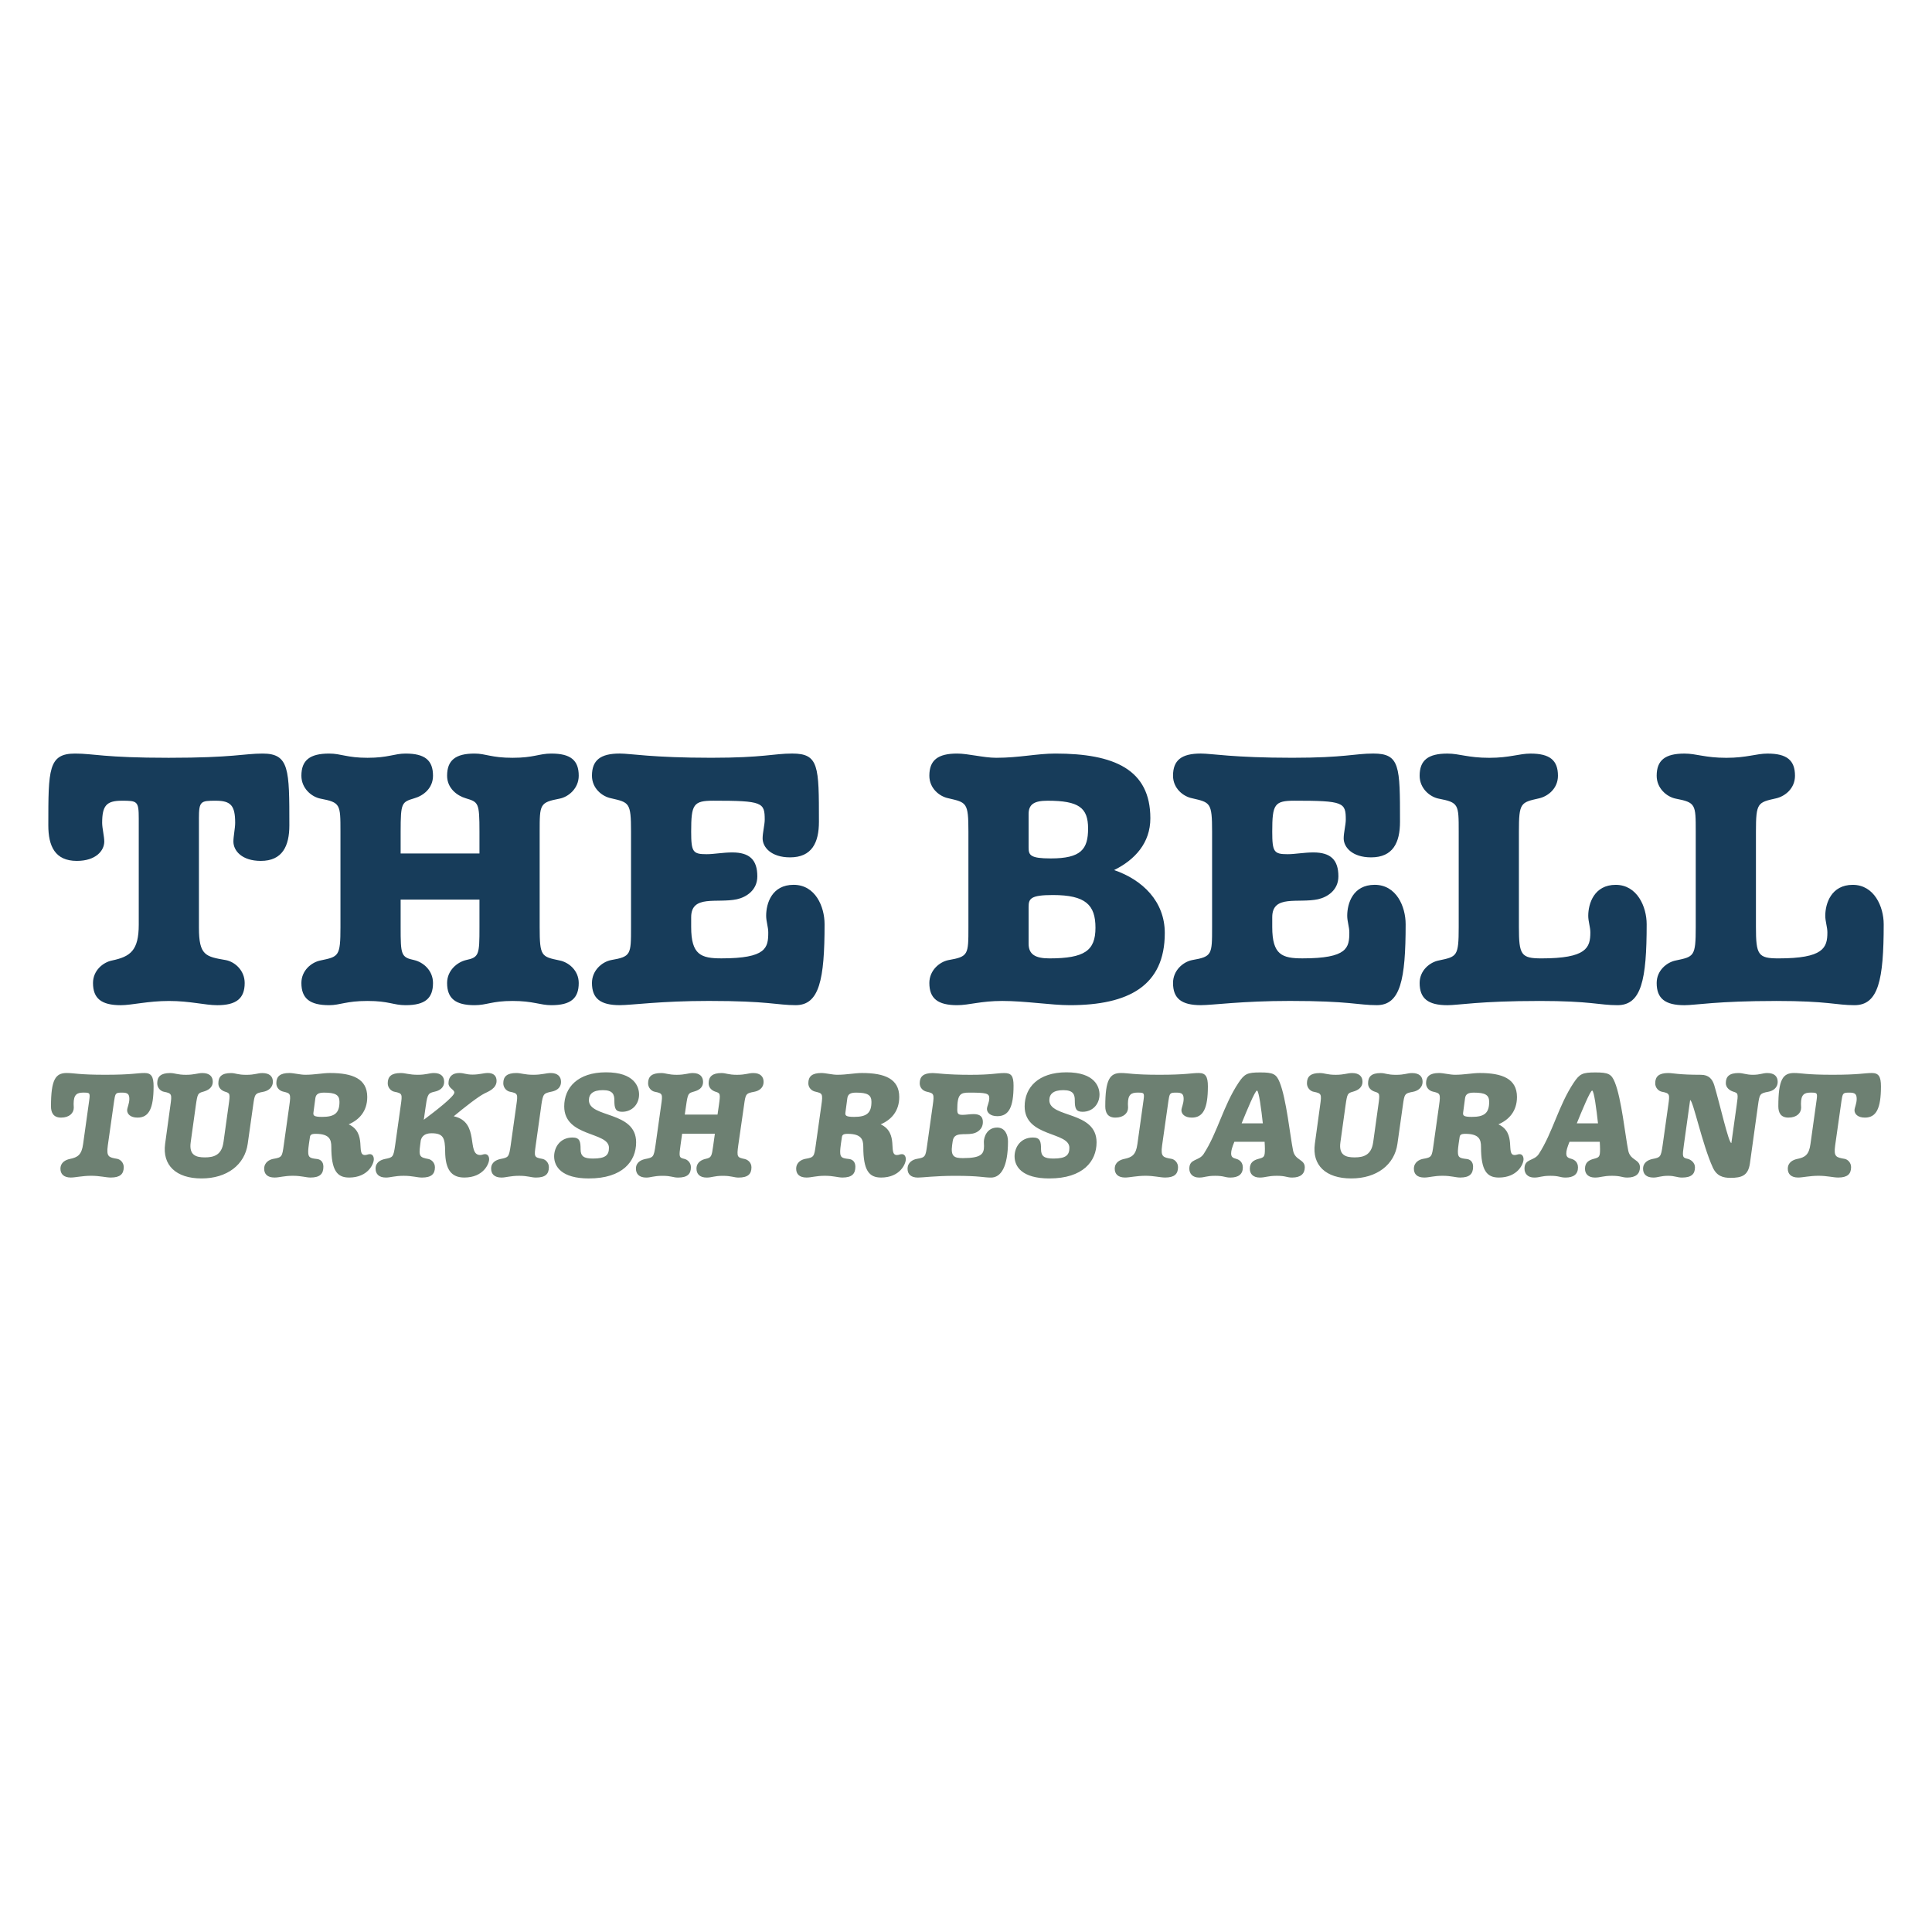 <?xml version="1.0" encoding="UTF-8"?>
<svg id="Layer_1" data-name="Layer 1" xmlns="http://www.w3.org/2000/svg" version="1.1" xmlns:xlink="http://www.w3.org/1999/xlink" viewBox="0 0 1000 1000">
  <defs>
    <style>
      .cls-1 {
        fill: none;
      }

      .cls-1, .cls-2, .cls-3 {
        stroke-width: 0px;
      }

      .cls-2 {
        fill: #6d8072;
      }

      .cls-4 {
        clip-path: url(#clippath);
      }

      .cls-3 {
        fill: #173c5a;
      }
    </style>
    <clipPath id="clippath">
      <rect class="cls-1" x="25" y="390.04" width="950" height="219.92"/>
    </clipPath>
  </defs>
  <g class="cls-4">
    <path class="cls-3" d="M919.26,518.09c27.14,0,30.97,2.19,40.62,2.19,12.39,0,15.12-13.11,15.12-41.89,0-9.11-4.92-20.4-16.03-20.4s-14.21,9.65-14.21,16.03c0,2.91,1.09,5.83,1.09,8.56,0,8.01-2,13.48-25.32,13.48-10.56,0-11.66-1.82-11.66-16.21v-49.36c0-15.12.91-15.12,10.56-17.3,4.55-1.09,9.65-5.1,9.65-11.66,0-8.01-4.19-11.48-14.21-11.48-5.83,0-10.75,2.19-21.31,2.19-11.11,0-15.48-2.19-21.68-2.19-10.02,0-14.39,3.46-14.39,11.48,0,6.56,5.28,10.93,9.84,11.84,10.38,2,10.38,2.91,10.38,17.12v49.36c0,15.3-.91,15.3-10.38,17.3-4.55.91-9.84,5.1-9.84,11.66,0,8.01,4.37,11.48,14.39,11.48,5.65,0,16.76-2.19,47.36-2.19M796.57,518.09c27.14,0,30.97,2.19,40.62,2.19,12.39,0,15.12-13.11,15.12-41.89,0-9.11-4.92-20.4-16.03-20.4s-14.21,9.65-14.21,16.03c0,2.91,1.09,5.83,1.09,8.56,0,8.01-2,13.48-25.32,13.48-10.56,0-11.66-1.82-11.66-16.21v-49.36c0-15.12.91-15.12,10.56-17.3,4.55-1.09,9.65-5.1,9.65-11.66,0-8.01-4.19-11.48-14.21-11.48-5.83,0-10.75,2.19-21.31,2.19-11.11,0-15.48-2.19-21.68-2.19-10.02,0-14.39,3.46-14.39,11.48,0,6.56,5.28,10.93,9.84,11.84,10.38,2,10.38,2.91,10.38,17.12v49.36c0,15.3-.91,15.3-10.38,17.3-4.55.91-9.84,5.1-9.84,11.66,0,8.01,4.37,11.48,14.39,11.48,5.65,0,16.76-2.19,47.36-2.19M658.51,474.74c0-11.84,13.48-7.1,23.68-9.29,4.92-1.09,10.56-4.74,10.56-11.84,0-8.56-4.01-12.39-12.93-12.39-4.92,0-9.47.91-13.3.91-7.1,0-8.01-1.09-8.01-11.66,0-14.21,1.09-16.03,11.66-16.03,25.32,0,26.41.91,26.41,9.84,0,2.55-1.09,6.74-1.09,9.65,0,4.55,4.37,9.84,14.21,9.84,11.29,0,14.94-7.65,14.94-18.4,0-28.78,0-35.34-13.84-35.34-9.65,0-14.75,2.19-41.89,2.19-30.6,0-41.71-2.19-47.36-2.19-10.02,0-14.39,3.46-14.39,11.48,0,6.56,5.28,10.75,9.84,11.66,9.47,2.19,10.38,2.19,10.38,17.3v49.36c0,14.39,0,15.3-10.38,17.12-4.55.91-9.84,5.28-9.84,11.84,0,8.01,4.37,11.48,14.39,11.48,6.19,0,21.13-2.19,46.08-2.19,31.15,0,35.16,2.19,44.99,2.19,12.2,0,14.94-13.11,14.94-41.89,0-9.11-4.74-20.4-16.03-20.4s-14.21,9.65-14.21,16.03c0,2.91,1.09,5.83,1.09,8.56,0,8.01-.91,13.48-24.23,13.48-10.56,0-15.67-1.82-15.67-16.21v-5.1ZM532.4,469.46c0-4.37,1.09-6.19,12.57-6.19,16.94,0,22.04,5.1,22.04,16.94s-5.65,15.85-23.86,15.85c-7.47,0-10.75-2.19-10.75-7.65v-18.94ZM532.4,421.37c0-5.1,2.92-6.92,9.84-6.92,16.21,0,20.95,3.64,20.95,14.39s-3.64,15.48-19.31,15.48c-10.56,0-11.48-1.64-11.48-5.65v-17.3ZM595.42,423.56c0-25.32-18.76-33.52-49.18-33.52-9.65,0-18.58,2.19-30.6,2.19-6.56,0-14.57-2.19-20.22-2.19-10.02,0-14.39,3.46-14.39,11.48,0,6.56,5.28,10.75,9.84,11.66,9.47,2.19,10.38,2.19,10.38,17.3v49.36c0,14.39,0,15.3-10.38,17.12-4.55.91-9.84,5.28-9.84,11.84,0,8.01,4.37,11.48,14.39,11.48,6.19,0,12.2-2.19,23.32-2.19,12.02,0,25.32,2.19,34.97,2.19,30.42,0,49.18-10.02,49.18-37.34,0-16.39-11.48-27.51-26.23-32.6,10.75-5.28,18.76-14.03,18.76-26.78M357.75,474.74c0-11.84,13.48-7.1,23.68-9.29,4.92-1.09,10.56-4.74,10.56-11.84,0-8.56-4.01-12.39-12.93-12.39-4.92,0-9.47.91-13.3.91-7.1,0-8.01-1.09-8.01-11.66,0-14.21,1.09-16.03,11.66-16.03,25.32,0,26.41.91,26.41,9.84,0,2.55-1.09,6.74-1.09,9.65,0,4.55,4.37,9.84,14.21,9.84,11.29,0,14.94-7.65,14.94-18.4,0-28.78,0-35.34-13.84-35.34-9.65,0-14.75,2.19-41.89,2.19-30.6,0-41.71-2.19-47.36-2.19-10.02,0-14.39,3.46-14.39,11.48,0,6.56,5.28,10.75,9.84,11.66,9.47,2.19,10.38,2.19,10.38,17.3v49.36c0,14.39,0,15.3-10.38,17.12-4.55.91-9.84,5.28-9.84,11.84,0,8.01,4.37,11.48,14.39,11.48,6.19,0,21.13-2.19,46.08-2.19,31.15,0,35.16,2.19,44.99,2.19,12.2,0,14.94-13.11,14.94-41.89,0-9.11-4.74-20.4-16.03-20.4s-14.21,9.65-14.21,16.03c0,2.91,1.09,5.83,1.09,8.56,0,8.01-.91,13.48-24.23,13.48-10.56,0-15.67-1.82-15.67-16.21v-5.1ZM248.17,479.84c0,14.39-.18,15.67-7.1,17.12-4.37,1.09-9.65,5.28-9.65,11.84,0,8.01,4.37,11.48,14.21,11.48,6.37,0,8.92-2.19,19.67-2.19s14.21,2.19,20.04,2.19c10.02,0,14.21-3.46,14.21-11.48,0-6.56-5.28-10.75-9.84-11.66-9.47-2-10.38-2-10.38-17.3v-49.36c0-14.21,0-15.12,10.38-17.12,4.55-.91,9.84-5.28,9.84-11.84,0-8.01-4.19-11.48-14.21-11.48-6.38,0-8.93,2.19-20.04,2.19s-13.84-2.19-19.67-2.19c-9.84,0-14.21,3.46-14.21,11.48,0,6.56,5.28,10.38,9.65,11.66,6.56,2,7.1,2.19,7.1,17.3v11.29h-40.8v-11.29c0-15.12.55-15.3,7.1-17.3,4.55-1.28,9.65-5.1,9.65-11.66,0-8.01-4.19-11.48-14.21-11.48-5.83,0-8.92,2.19-19.67,2.19s-13.66-2.19-19.85-2.19c-10.02,0-14.39,3.46-14.39,11.48,0,6.56,5.28,10.93,9.84,11.84,10.38,2,10.38,2.91,10.38,17.12v49.36c0,15.3-.91,15.3-10.38,17.3-4.55.91-9.84,5.1-9.84,11.66,0,8.01,4.37,11.48,14.39,11.48,5.65,0,8.74-2.19,19.85-2.19s13.3,2.19,19.67,2.19c10.02,0,14.21-3.46,14.21-11.48,0-6.56-5.1-10.75-9.65-11.84-6.92-1.46-7.1-2.73-7.1-17.12v-14.21h40.8v14.21ZM102.96,423.74c0-9.11.91-9.29,8.74-9.29s10.02,2.55,10.02,11.48c0,2.73-.91,6.92-.91,9.65,0,4.74,4.37,10.02,14.21,10.02,11.11,0,14.75-7.65,14.75-18.4,0-28.96,0-37.16-13.84-37.16-9.65,0-15.12,2.19-48.63,2.19s-38.8-2.19-48.45-2.19c-13.84,0-13.84,8.2-13.84,37.16,0,10.75,3.46,18.4,14.75,18.4,9.84,0,14.21-5.28,14.21-10.02,0-2.73-1.09-6.92-1.09-9.65,0-8.93,2.19-11.48,10.2-11.48s8.74.18,8.74,9.29v54.83c0,13.48-4.37,16.58-13.84,18.58-4.55.91-9.84,5.1-9.84,11.66,0,8.01,4.37,11.48,14.39,11.48,5.65,0,14.03-2.19,24.96-2.19s18.58,2.19,24.95,2.19c9.84,0,14.21-3.46,14.21-11.48,0-6.56-5.1-10.93-9.65-11.84-10.56-1.82-14.03-2.37-14.03-16.76v-56.47Z"/>
    <path class="cls-2" d="M953.23,569.4c.53-3.78.91-3.86,4.16-3.86,2.72,0,3.63.76,3.63,3.25s-1.13,4.54-1.13,5.9c0,1.82,1.59,3.78,5.37,3.78,5.9,0,8.32-4.69,8.32-16.19,0-5.07-1.21-6.89-4.69-6.89-4.01,0-6.43.91-20.35.91s-15.97-.91-19.98-.91c-5.75,0-8.1,3.4-8.1,17.25,0,3.4,1.36,5.83,5.22,5.83,4.39,0,6.58-2.42,6.58-5.14,0-.53-.08-1.36-.08-1.97,0-4.77,1.66-5.83,4.99-5.83s3.63.08,3.1,3.86l-3.18,22.77c-.76,5.6-2.8,6.89-6.89,7.72-2.12.45-4.84,1.74-4.84,5.07,0,2.72,1.74,4.54,5.37,4.54,2.35,0,5.98-.91,10.52-.91s7.57.91,10.21.91c4.77,0,6.66-1.82,6.66-5.37,0-2.35-1.74-4.01-3.4-4.31-4.31-.76-5.67-.98-4.84-6.96l3.33-23.46ZM896.16,591.65c-1.44,0-5.83-19.75-8.85-29.89-.98-3.25-2.88-5.45-6.89-5.45-11.8,0-14.38-.91-16.95-.91-4.84,0-6.73,1.82-6.73,5.3,0,2.42,1.82,4.09,3.48,4.39,4.16.83,4.09,1.21,3.25,7.11l-2.88,20.5c-.91,6.36-1.21,6.36-5.3,7.19-2.12.45-4.84,1.74-4.84,5.07,0,2.72,1.67,4.54,5.37,4.54,2.35,0,3.78-.91,7.57-.91,3.56,0,4.62.91,7.26.91,4.84,0,6.66-1.82,6.66-5.3,0-2.42-2.12-4.01-3.78-4.39-2.8-.61-2.8-1.13-1.97-7.11l3.25-23.3c1.51,0,6.28,23,11.73,34.88,2.04,4.46,5.3,5.37,9.16,5.37,5.9,0,9.16-1.21,10.06-7.49l4.16-29.96c.83-5.9.91-6.28,5.37-7.11,2.12-.38,4.84-1.82,4.84-5.15,0-2.72-1.66-4.54-5.37-4.54-2.57,0-3.56.91-7.49.91-3.48,0-4.92-.91-7.41-.91-4.77,0-6.58,1.82-6.58,5.22,0,2.42,2.12,3.86,3.78,4.39,2.65.83,2.72.91,1.82,7.19l-2.72,19.44ZM824.09,564.48c.98,0,2.27,9.99,3.03,16.95h-10.97c2.65-6.51,6.96-16.95,7.94-16.95M828.18,594.82c0,3.93-.38,4.24-3.25,4.99-2.57.68-4.54,1.89-4.54,5.15,0,2.65,1.74,4.54,5.14,4.54,3.03,0,4.16-.91,8.85-.91s5.07.91,7.94.91c4.46,0,6.51-2.04,6.51-5.3,0-4.24-4.99-3.48-6.05-8.63-1.59-7.87-3.48-26.86-6.96-35.41-1.74-4.31-3.4-5.07-10.06-5.07s-8.1.68-11.2,5.3c-7.95,11.95-10.82,25.72-18.08,36.92-2.5,3.78-7.41,2.27-7.41,7.57,0,2.57,1.66,4.62,5.07,4.62,2.95,0,3.63-.91,8.32-.91s4.92.91,7.87.91c4.16,0,6.43-1.74,6.43-5.22,0-2.72-1.74-4.01-3.4-4.46-1.59-.45-2.65-.83-2.65-2.8,0-1.44.45-3.03,1.66-6.05h15.66c.08,1.36.15,2.8.15,3.86M758.31,568.42c.3-2.12,1.66-2.88,4.54-2.88,5.9,0,7.94,1.21,7.94,4.77,0,5.83-2.5,7.79-9,7.79-4.39,0-4.69-.76-4.46-2.35l.98-7.34ZM775.72,609.5c9.99,0,12.86-7.19,12.86-9.46,0-1.59-.76-2.65-2.04-2.65-1.06,0-1.51.45-2.57.45-4.84,0,1.29-11.35-8.4-15.89,5.37-2.27,9.61-6.73,9.61-14.15,0-9.46-7.64-12.41-19.22-12.41-4.01,0-7.87.91-12.86.91-2.72,0-5.9-.91-8.25-.91-4.84,0-6.73,1.82-6.73,5.3,0,2.42,1.82,3.93,3.48,4.31,3.78.91,4.16.91,3.25,7.19l-2.88,20.5c-.83,5.98-.91,6.36-5.3,7.11-2.12.38-4.84,1.82-4.84,5.15,0,2.72,1.66,4.54,5.37,4.54,2.57,0,4.92-.91,9.46-.91s6.73.91,9.15.91c4.77,0,6.66-1.82,6.66-5.6,0-2.8-1.74-3.86-3.4-4.01-3.33-.38-4.46-.68-4.46-3.63,0-.91,0-2.04.91-7.79.15-1.13.98-1.51,2.42-1.59h.76c6.89.08,7.87,2.95,7.87,6.73,0,12.26,3.03,15.89,9.16,15.89M710.74,591.27c-.91,6.58-4.92,7.79-9.61,7.79s-8.25-1.21-7.34-7.79l2.65-19.07c.91-6.28,1.06-6.36,4.01-7.19,2.04-.61,4.77-1.82,4.77-5.14,0-2.72-1.74-4.46-5.37-4.46-2.42,0-4.09.91-8.47.91-4.62,0-5.6-.91-8.25-.91-4.77,0-6.66,1.82-6.66,5.3,0,2.42,1.82,4.09,3.48,4.39,4.16.83,4.16,1.21,3.33,7.11l-2.72,19.82c-1.51,11.05,5.6,17.93,18.84,17.93s22.4-7.11,23.91-17.93l2.8-19.82c.83-5.9.83-6.28,5.3-7.11,2.12-.38,4.92-1.89,4.92-5.22,0-2.72-1.74-4.46-5.45-4.46-2.57,0-3.71.91-8.32.91s-5.45-.91-7.87-.91c-4.84,0-6.58,1.82-6.58,5.37,0,2.35,1.74,3.71,3.4,4.24,2.65.83,2.8.91,1.89,7.19l-2.65,19.07ZM650.61,564.48c.98,0,2.27,9.99,3.03,16.95h-10.97c2.65-6.51,6.96-16.95,7.94-16.95M654.7,594.82c0,3.93-.38,4.24-3.25,4.99-2.57.68-4.54,1.89-4.54,5.15,0,2.65,1.74,4.54,5.14,4.54,3.03,0,4.16-.91,8.85-.91s5.07.91,7.94.91c4.46,0,6.51-2.04,6.51-5.3,0-4.24-4.99-3.48-6.05-8.63-1.59-7.87-3.48-26.86-6.96-35.41-1.74-4.31-3.4-5.07-10.06-5.07s-8.1.68-11.2,5.3c-7.94,11.95-10.82,25.72-18.08,36.92-2.5,3.78-7.41,2.27-7.41,7.57,0,2.57,1.67,4.62,5.07,4.62,2.95,0,3.63-.91,8.32-.91s4.92.91,7.87.91c4.16,0,6.43-1.74,6.43-5.22,0-2.72-1.74-4.01-3.4-4.46-1.59-.45-2.65-.83-2.65-2.8,0-1.44.45-3.03,1.67-6.05h15.66c.08,1.36.15,2.8.15,3.86M604.86,569.4c.53-3.78.91-3.86,4.16-3.86,2.72,0,3.63.76,3.63,3.25s-1.14,4.54-1.14,5.9c0,1.82,1.59,3.78,5.37,3.78,5.9,0,8.32-4.69,8.32-16.19,0-5.07-1.21-6.89-4.69-6.89-4.01,0-6.43.91-20.35.91s-15.96-.91-19.97-.91c-5.75,0-8.1,3.4-8.1,17.25,0,3.4,1.36,5.83,5.22,5.83,4.39,0,6.58-2.42,6.58-5.14,0-.53-.08-1.36-.08-1.97,0-4.77,1.67-5.83,4.99-5.83s3.63.08,3.1,3.86l-3.18,22.77c-.76,5.6-2.8,6.89-6.89,7.72-2.12.45-4.84,1.74-4.84,5.07,0,2.72,1.74,4.54,5.37,4.54,2.35,0,5.98-.91,10.52-.91s7.57.91,10.21.91c4.77,0,6.66-1.82,6.66-5.37,0-2.35-1.74-4.01-3.4-4.31-4.31-.76-5.68-.98-4.84-6.96l3.33-23.46ZM543.14,609.96c17.4,0,24.44-8.85,24.44-18.69,0-16.42-24.44-12.48-24.44-21.79,0-3.18,2.04-5.22,7.19-5.22s5.98,2.19,5.98,5.22c0,4.16.53,5.98,4.01,5.98,5.37,0,8.78-4.09,8.78-8.93,0-4.01-2.42-11.5-17.1-11.5s-21.64,7.94-21.64,17.63c0,16.04,23.15,13.01,23.15,21.41,0,3.71-1.59,5.6-8.25,5.6-4.69,0-6.43-1.14-6.43-4.84,0-3.93-.38-6.05-4.16-6.05-6.58,0-9.53,5.22-9.53,9.76,0,5.22,3.78,11.43,18.01,11.43M493.14,590.59c.68-4.92,5.98-2.95,10.37-3.86,2.27-.45,5.22-2.19,5.22-5.98,0-2.8-1.51-4.09-4.77-4.09-2.04,0-4.01.38-5.6.38-2.12,0-2.88-.3-2.88-2.57,0-8.17,1.66-8.93,6.05-8.93,8.85,0,10.52.3,10.52,2.88,0,2.19-1.21,4.16-1.21,5.6,0,1.74,1.59,3.71,5.37,3.71,5.98,0,8.4-4.69,8.4-15.81,0-5.07-1.21-6.51-4.77-6.51-4.01,0-6.28.91-17.55.91-12.71,0-17.18-.91-19.52-.91-4.84,0-6.73,1.82-6.73,5.3,0,2.42,1.82,3.93,3.48,4.31,3.78.91,4.16.91,3.25,7.19l-2.88,20.5c-.83,5.98-.91,6.36-5.3,7.11-2.12.38-4.84,1.82-4.84,5.15,0,2.72,1.67,4.54,5.37,4.54,2.57,0,8.93-.91,19.29-.91,12.94,0,14.45.91,18.54.91,5.07,0,8.78-5.45,8.78-18.69,0-3.4-1.51-7.19-5.6-7.19-5.22,0-6.89,4.84-6.89,7.41,0,.61.08,1.44.08,2.12,0,4.01-1.21,6.28-10.9,6.28-4.39,0-6.43-.76-5.6-6.73l.3-2.12ZM438.58,568.42c.3-2.12,1.66-2.88,4.54-2.88,5.9,0,7.94,1.21,7.94,4.77,0,5.83-2.5,7.79-9,7.79-4.39,0-4.69-.76-4.46-2.35l.98-7.34ZM455.99,609.5c9.99,0,12.86-7.19,12.86-9.46,0-1.59-.76-2.65-2.04-2.65-1.06,0-1.51.45-2.57.45-4.84,0,1.29-11.35-8.4-15.89,5.37-2.27,9.61-6.73,9.61-14.15,0-9.46-7.64-12.41-19.22-12.41-4.01,0-7.87.91-12.86.91-2.72,0-5.9-.91-8.25-.91-4.84,0-6.73,1.82-6.73,5.3,0,2.42,1.82,3.93,3.48,4.31,3.78.91,4.16.91,3.25,7.19l-2.88,20.5c-.83,5.98-.91,6.36-5.3,7.11-2.12.38-4.84,1.82-4.84,5.15,0,2.72,1.66,4.54,5.37,4.54,2.57,0,4.92-.91,9.46-.91s6.73.91,9.15.91c4.77,0,6.66-1.82,6.66-5.6,0-2.8-1.74-3.86-3.4-4.01-3.33-.38-4.46-.68-4.46-3.63,0-.91,0-2.04.91-7.79.15-1.13.98-1.51,2.42-1.59h.76c6.89.08,7.87,2.95,7.87,6.73,0,12.26,3.03,15.89,9.16,15.89M369.2,592.71c-.83,5.98-.98,6.43-3.93,7.11-2.04.45-4.77,1.74-4.77,5.07,0,2.72,1.66,4.62,5.3,4.62,2.65,0,3.86-.91,8.32-.91s5.75.91,8.17.91c4.84,0,6.66-1.82,6.66-5.3,0-2.42-1.82-3.93-3.48-4.31-3.78-.83-4.24-.83-3.33-7.19l2.95-20.5c.83-5.9.83-6.28,5.3-7.11,2.12-.38,4.84-1.74,4.84-5.15,0-2.65-1.66-4.54-5.3-4.54-2.65,0-3.86.91-8.47.91s-5.6-.91-8.02-.91c-4.69,0-6.66,1.82-6.66,5.3,0,2.42,1.82,3.78,3.4,4.31,2.65.83,2.8.91,1.89,7.19l-.68,4.69h-16.95l.68-4.69c.91-6.28,1.14-6.36,4.01-7.19,2.12-.61,4.77-1.66,4.77-5.07,0-2.65-1.67-4.54-5.3-4.54-2.42,0-3.86.91-8.32.91s-5.52-.91-8.1-.91c-4.84,0-6.73,1.82-6.73,5.3,0,2.42,1.82,4.09,3.48,4.39,4.16.83,4.09,1.21,3.25,7.11l-2.88,20.5c-.91,6.36-1.21,6.36-5.3,7.19-2.12.45-4.84,1.66-4.84,4.99,0,2.72,1.66,4.62,5.37,4.62,2.35,0,3.78-.91,8.4-.91s5.37.91,8.02.91c4.84,0,6.66-1.82,6.66-5.37,0-2.35-1.74-3.93-3.4-4.31-2.8-.61-2.8-1.13-1.97-7.11l.83-5.9h16.95l-.83,5.9ZM304.82,609.96c17.4,0,24.44-8.85,24.44-18.69,0-16.42-24.44-12.48-24.44-21.79,0-3.18,2.04-5.22,7.19-5.22s5.98,2.19,5.98,5.22c0,4.16.53,5.98,4.01,5.98,5.37,0,8.78-4.09,8.78-8.93,0-4.01-2.42-11.5-17.1-11.5s-21.64,7.94-21.64,17.63c0,16.04,23.15,13.01,23.15,21.41,0,3.71-1.59,5.6-8.25,5.6-4.69,0-6.43-1.14-6.43-4.84,0-3.93-.38-6.05-4.16-6.05-6.58,0-9.53,5.22-9.53,9.76,0,5.22,3.78,11.43,18.01,11.43M280.16,572.2c.91-6.28,1.29-6.28,5.45-7.19,2.12-.45,4.77-1.66,4.77-5.07,0-2.65-1.67-4.54-5.3-4.54-2.42,0-4.62.91-9,.91-4.62,0-6.28-.91-8.85-.91-4.84,0-6.73,1.82-6.73,5.3,0,2.42,1.82,4.09,3.48,4.39,4.16.83,4.09,1.21,3.25,7.11l-2.88,20.5c-.91,6.36-1.21,6.36-5.3,7.19-2.12.45-4.84,1.66-4.84,4.99,0,2.72,1.66,4.62,5.37,4.62,2.35,0,4.54-.91,9.16-.91s6.05.91,8.7.91c4.84,0,6.66-1.82,6.66-5.37,0-2.35-1.74-4.01-3.4-4.31-4.31-.76-4.24-1.13-3.4-7.11l2.88-20.5ZM220.43,572.2c.83-6.28,1.51-6.43,4.69-7.19,2.04-.45,4.77-1.74,4.77-5.07,0-2.72-1.66-4.54-5.3-4.54-2.42,0-3.93.91-8.32.91-4.62,0-6.28-.91-8.85-.91-4.84,0-6.73,1.82-6.73,5.3,0,2.42,1.82,4.09,3.48,4.39,4.16.83,4.09,1.21,3.25,7.11l-2.88,20.5c-.91,6.36-1.21,6.36-5.3,7.19-2.12.45-4.84,1.66-4.84,4.99,0,2.72,1.66,4.62,5.37,4.62,2.35,0,4.54-.91,9.16-.91s6.89.91,9.53.91c4.77,0,6.66-1.82,6.66-5.3,0-2.42-1.82-4.01-3.4-4.31-4.31-.83-5.07-1.21-4.24-7.19l.3-2.35c.38-1.74,1.67-3.78,5.52-3.78,6.2,0,7.04,2.42,7.11,9.38.08,9.46,3.25,13.54,9.91,13.54,9.91,0,12.86-7.11,12.86-9.46,0-1.59-.83-2.65-2.12-2.65-.98,0-1.51.45-2.5.45-7.34,0,.08-17.1-13.7-20.05,5.83-4.84,12.71-10.21,15.89-11.8,1.97-.98,6.28-2.57,6.28-6.51,0-2.87-1.89-4.09-4.46-4.09-2.35,0-4.39.83-7.94.83s-4.31-.83-6.89-.83c-3.48,0-5.6,1.82-5.6,5.3,0,2.65,3.03,3.18,3.03,4.84,0,2.04-10.06,9.76-15.81,14.07l1.06-7.41ZM163.23,568.42c.3-2.12,1.66-2.88,4.54-2.88,5.9,0,7.94,1.21,7.94,4.77,0,5.83-2.5,7.79-9,7.79-4.39,0-4.69-.76-4.46-2.35l.98-7.34ZM180.63,609.5c9.99,0,12.86-7.19,12.86-9.46,0-1.59-.76-2.65-2.04-2.65-1.06,0-1.51.45-2.57.45-4.84,0,1.29-11.35-8.4-15.89,5.37-2.27,9.61-6.73,9.61-14.15,0-9.46-7.64-12.41-19.22-12.41-4.01,0-7.87.91-12.86.91-2.72,0-5.9-.91-8.25-.91-4.84,0-6.73,1.82-6.73,5.3,0,2.42,1.82,3.93,3.48,4.31,3.78.91,4.16.91,3.25,7.19l-2.88,20.5c-.83,5.98-.91,6.36-5.3,7.11-2.12.38-4.84,1.82-4.84,5.15,0,2.72,1.66,4.54,5.37,4.54,2.57,0,4.92-.91,9.46-.91s6.73.91,9.16.91c4.77,0,6.66-1.82,6.66-5.6,0-2.8-1.74-3.86-3.4-4.01-3.33-.38-4.46-.68-4.46-3.63,0-.91,0-2.04.91-7.79.15-1.13.98-1.51,2.42-1.59h.76c6.89.08,7.87,2.95,7.87,6.73,0,12.26,3.03,15.89,9.16,15.89M115.65,591.27c-.91,6.58-4.92,7.79-9.61,7.79s-8.25-1.21-7.34-7.79l2.65-19.07c.91-6.28,1.06-6.36,4.01-7.19,2.04-.61,4.77-1.82,4.77-5.14,0-2.72-1.74-4.46-5.37-4.46-2.42,0-4.09.91-8.47.91-4.62,0-5.6-.91-8.25-.91-4.77,0-6.66,1.82-6.66,5.3,0,2.42,1.82,4.09,3.48,4.39,4.16.83,4.16,1.21,3.33,7.11l-2.72,19.82c-1.51,11.05,5.6,17.93,18.84,17.93s22.4-7.11,23.91-17.93l2.8-19.82c.83-5.9.83-6.28,5.3-7.11,2.12-.38,4.92-1.89,4.92-5.22,0-2.72-1.74-4.46-5.45-4.46-2.57,0-3.71.91-8.32.91s-5.45-.91-7.87-.91c-4.84,0-6.58,1.82-6.58,5.37,0,2.35,1.74,3.71,3.4,4.24,2.65.83,2.8.91,1.89,7.19l-2.65,19.07ZM59.16,569.4c.53-3.78.91-3.86,4.16-3.86,2.72,0,3.63.76,3.63,3.25s-1.14,4.54-1.14,5.9c0,1.82,1.59,3.78,5.37,3.78,5.9,0,8.32-4.69,8.32-16.19,0-5.07-1.21-6.89-4.69-6.89-4.01,0-6.43.91-20.35.91s-15.96-.91-19.97-.91c-5.75,0-8.1,3.4-8.1,17.25,0,3.4,1.36,5.83,5.22,5.83,4.39,0,6.58-2.42,6.58-5.14,0-.53-.08-1.36-.08-1.97,0-4.77,1.67-5.83,4.99-5.83s3.63.08,3.1,3.86l-3.18,22.77c-.76,5.6-2.8,6.89-6.89,7.72-2.12.45-4.84,1.74-4.84,5.07,0,2.72,1.74,4.54,5.37,4.54,2.35,0,5.98-.91,10.52-.91s7.57.91,10.21.91c4.77,0,6.66-1.82,6.66-5.37,0-2.35-1.74-4.01-3.4-4.31-4.31-.76-5.68-.98-4.84-6.96l3.33-23.46Z"/>
  </g>
</svg>